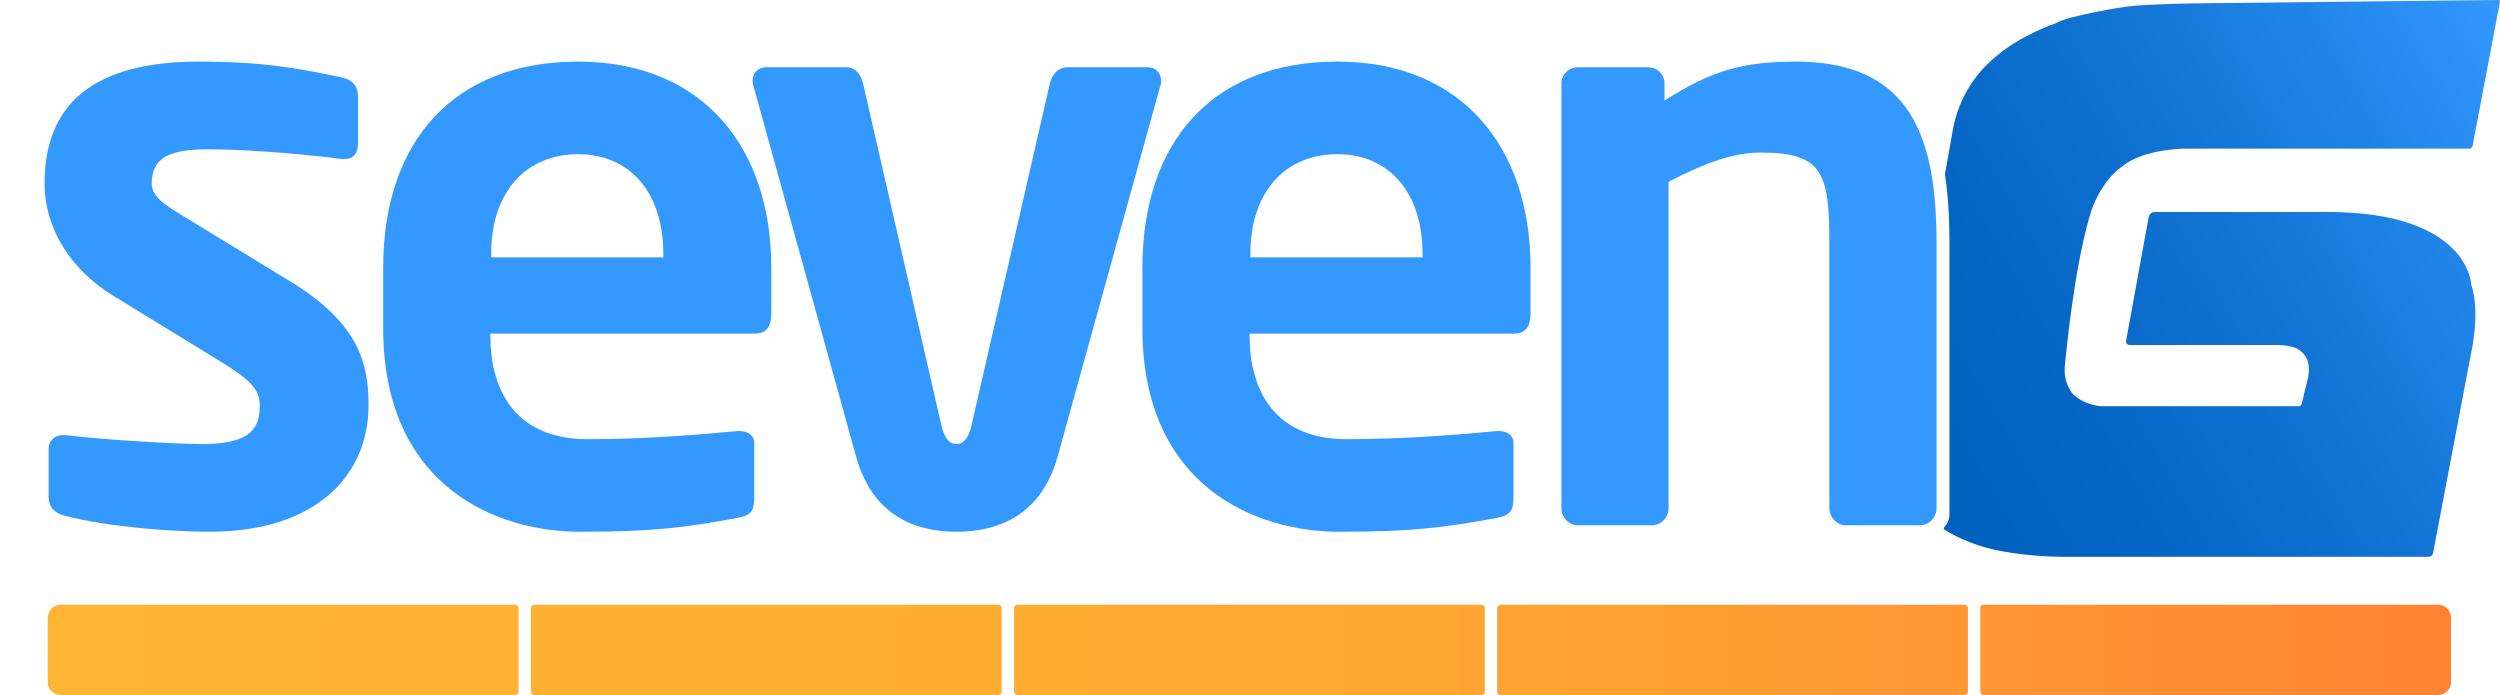 <?xml version="1.0" encoding="UTF-8"?><svg xmlns="http://www.w3.org/2000/svg" xmlns:xlink="http://www.w3.org/1999/xlink" viewBox="0 0 3876.59 1077.73"><defs><linearGradient id="b" x1="74.12" y1="1007.73" x2="3800.72" y2="1007.73" gradientUnits="userSpaceOnUse"><stop offset="0" stop-color="#ffb433"/><stop offset=".32" stop-color="#ffb033"/><stop offset=".58" stop-color="#ffa633"/><stop offset=".82" stop-color="#ff9533"/><stop offset="1" stop-color="#ff8333"/></linearGradient><linearGradient id="d" x1="2968.34" y1="740.63" x2="3969.52" y2="162.6" gradientUnits="userSpaceOnUse"><stop offset="0" stop-color="#0161be"/><stop offset=".22" stop-color="#0565c3"/><stop offset=".51" stop-color="#1072d2"/><stop offset=".81" stop-color="#2488ec"/><stop offset="1" stop-color="#39f"/></linearGradient></defs><g id="a"><path d="M3046.57,1077.73h-720c-2.76,0-5-2.24-5-5v-130c0-2.76,2.24-5,5-5h720c2.76,0,5,2.24,5,5v130c0,2.76-2.24,5-5,5ZM2302.42,1072.73v-130c0-2.76-2.24-5-5-5h-720c-2.76,0-5,2.24-5,5v130c0,2.76,2.24,5,5,5h720c2.76,0,5-2.24,5-5ZM1553.27,1072.73v-130c0-2.76-2.24-5-5-5h-720c-2.76,0-5,2.24-5,5v130c0,2.76,2.24,5,5,5h720c2.76,0,5-2.24,5-5ZM3800.72,1057.73v-100c0-11.05-8.95-20-20-20h-705c-2.76,0-5,2.24-5,5v130c0,2.76,2.24,5,5,5h705c11.05,0,20-8.95,20-20ZM804.12,1072.73v-130c0-2.76-2.24-5-5-5H94.12c-11.05,0-20,8.95-20,20v100c0,11.05,8.95,20,20,20h705c2.76,0,5-2.24,5-5Z" style="fill:url(#b);"/></g><g id="c"><path d="M3201.93,565.76c-3.22,29.78,12.94,45.81,12.94,45.81,0,0,0,0,0,0,18.16,17.35,43.69,18.34,43.69,18.34,0,0,0,0,0,0h306.22c1.97,0,3.68-1.34,4.15-3.26l9.18-37.56c1.98-7.91,2.37-14.96,1.96-20.94-.99-14.35-11.2-26.48-25.11-30.17l-.09-.03c-7.38-1.97-14.98-2.96-22.61-2.96h-230.16c-3.37,0-5.91-3.05-5.31-6.36l35.01-191.96c.84-4.62,4.87-7.98,9.57-7.98h267.34c219.63,0,223.28,112.45,223.28,112.46,0,0,0,0,0,0,14.57,43.29,0,105.38,0,105.38l-59.2,311.26c-.62,3.28-3.49,5.65-6.82,5.65h-562.09c-.39,0-.78,0-1.16,0-34.49-.08-73.29-3.14-109.91-11.03-17.24-3.72-33.98-9.25-49.97-16.46-9.43-4.25-18.6-9.09-27.46-14.47-1.44-.88-1.68-2.88-.51-4.09,4.91-5.06,7.98-12.04,7.98-19.36v-422.94c0-37.15-1.91-72.32-7.02-104.52l12.26-69.06c7.82-44.03,30.86-83.97,65.22-112.61,1.85-1.53,2.9-2.35,2.9-2.35,38.02-32.36,90.61-50.16,90.61-50.16,0,0,0,0,0,0,21.84-12.94,110.02-26.1,110.02-26.1,39.64-5.06,138.34-5.45,138.34-5.45L3874.33,0c1.42-.01,2.49,1.27,2.23,2.67l-42.57,223.79c-.45,2.38-2.53,4.1-4.95,4.1h-445.97s0,0,0,0c-54.37,3.14-79.26,17.77-87.64,24.12-2.55,1.94-5.18,3.75-7.81,5.59-5.15,3.6-10.43,8.9-15.37,14.68-15.04,17.59-25.8,38.4-32.14,60.65-24.67,86.55-35.99,209.91-38.17,230.15Z" style="fill:url(#d);"/></g><g id="e"><path d="M324.72,824.57c-49.11,0-154.87-6.3-225.38-25.18-15.11-3.78-23.92-13.85-23.92-28.96v-75.55c0-10.07,8.81-20.15,21.4-20.15h5.04c60.44,7.55,173.76,13.85,211.53,13.85,78.07,0,89.4-26.44,89.4-60.44,0-23.92-15.11-39.03-55.4-64.21l-172.5-105.77c-61.7-37.77-105.77-100.73-105.77-173.76,0-125.91,79.32-188.87,239.23-188.87,101.99,0,159.91,11.33,224.12,25.18,15.11,3.78,22.66,13.85,22.66,28.96v73.03c0,15.11-7.55,23.92-20.15,23.92h-5.04c-35.25-5.04-135.98-15.11-207.75-15.11-60.44,0-86.88,13.85-86.88,52.88,0,20.15,18.89,32.74,50.36,51.62l164.94,100.73c105.77,64.21,120.88,127.17,120.88,191.39,0,109.54-81.84,196.42-246.79,196.42Z" style="fill:#39f;"/><path d="M1170.85,517.34h-410.47v3.78c0,73.03,30.22,159.91,151.09,159.91,91.92,0,178.8-7.55,231.68-12.59h3.78c12.59,0,22.66,6.3,22.66,18.89v83.1c0,20.15-3.78,28.96-26.44,32.74-81.84,15.11-130.95,21.4-244.27,21.4-125.91,0-304.71-67.99-304.71-316.04v-93.18c0-196.42,109.54-319.82,302.19-319.82s299.67,132.21,299.67,319.82v70.51c0,20.15-7.55,31.48-25.18,31.48ZM1028.57,393.95c0-98.21-54.14-154.87-132.21-154.87s-134.73,55.4-134.73,154.87v5.04h266.93v-5.04Z" style="fill:#39f;"/><path d="M1799.15,133.31l-158.65,572.9c-25.18,93.17-93.17,118.36-157.39,118.36s-130.95-25.18-156.13-118.36l-158.65-572.9c-1.26-2.52-1.26-6.3-1.26-8.81,0-11.33,8.81-20.15,20.15-20.15h125.91c11.33,0,21.41,8.81,25.18,25.18l120.88,527.57c5.04,23.92,13.85,31.48,23.92,31.48s18.89-7.55,23.92-31.48l120.88-527.57c3.78-16.37,15.11-25.18,26.44-25.18h125.91c11.33,0,20.15,8.81,20.15,20.15,0,2.52,0,6.3-1.26,8.81Z" style="fill:#39f;"/><path d="M2348.13,517.34h-410.47v3.78c0,73.03,30.22,159.91,151.09,159.91,91.92,0,178.8-7.55,231.68-12.59h3.78c12.59,0,22.66,6.3,22.66,18.89v83.1c0,20.15-3.78,28.96-26.44,32.74-81.84,15.11-130.95,21.4-244.27,21.4-125.91,0-304.71-67.99-304.71-316.04v-93.18c0-196.42,109.54-319.82,302.19-319.82s299.67,132.21,299.67,319.82v70.51c0,20.15-7.55,31.48-25.18,31.48ZM2205.85,393.95c0-98.21-54.14-154.87-132.21-154.87s-134.73,55.4-134.73,154.87v5.04h266.93v-5.04Z" style="fill:#39f;"/><path d="M2977.68,814.49h-115.84c-13.85,0-25.18-12.59-25.18-26.44v-410.47c0-109.54-10.07-141.02-107.02-141.02-42.81,0-89.4,17.63-142.28,45.33v506.17c0,13.85-11.33,26.44-25.18,26.44h-115.84c-13.85,0-25.18-12.59-25.18-26.44V129.53c0-13.85,11.33-25.18,25.18-25.18h109.54c13.85,0,25.18,11.33,25.18,25.18v26.44c73.03-46.59,120.88-60.44,203.98-60.44,181.31,0,217.83,122.13,217.83,282.04v410.47c0,13.85-11.33,26.44-25.18,26.44Z" style="fill:#39f;"/></g></svg>
